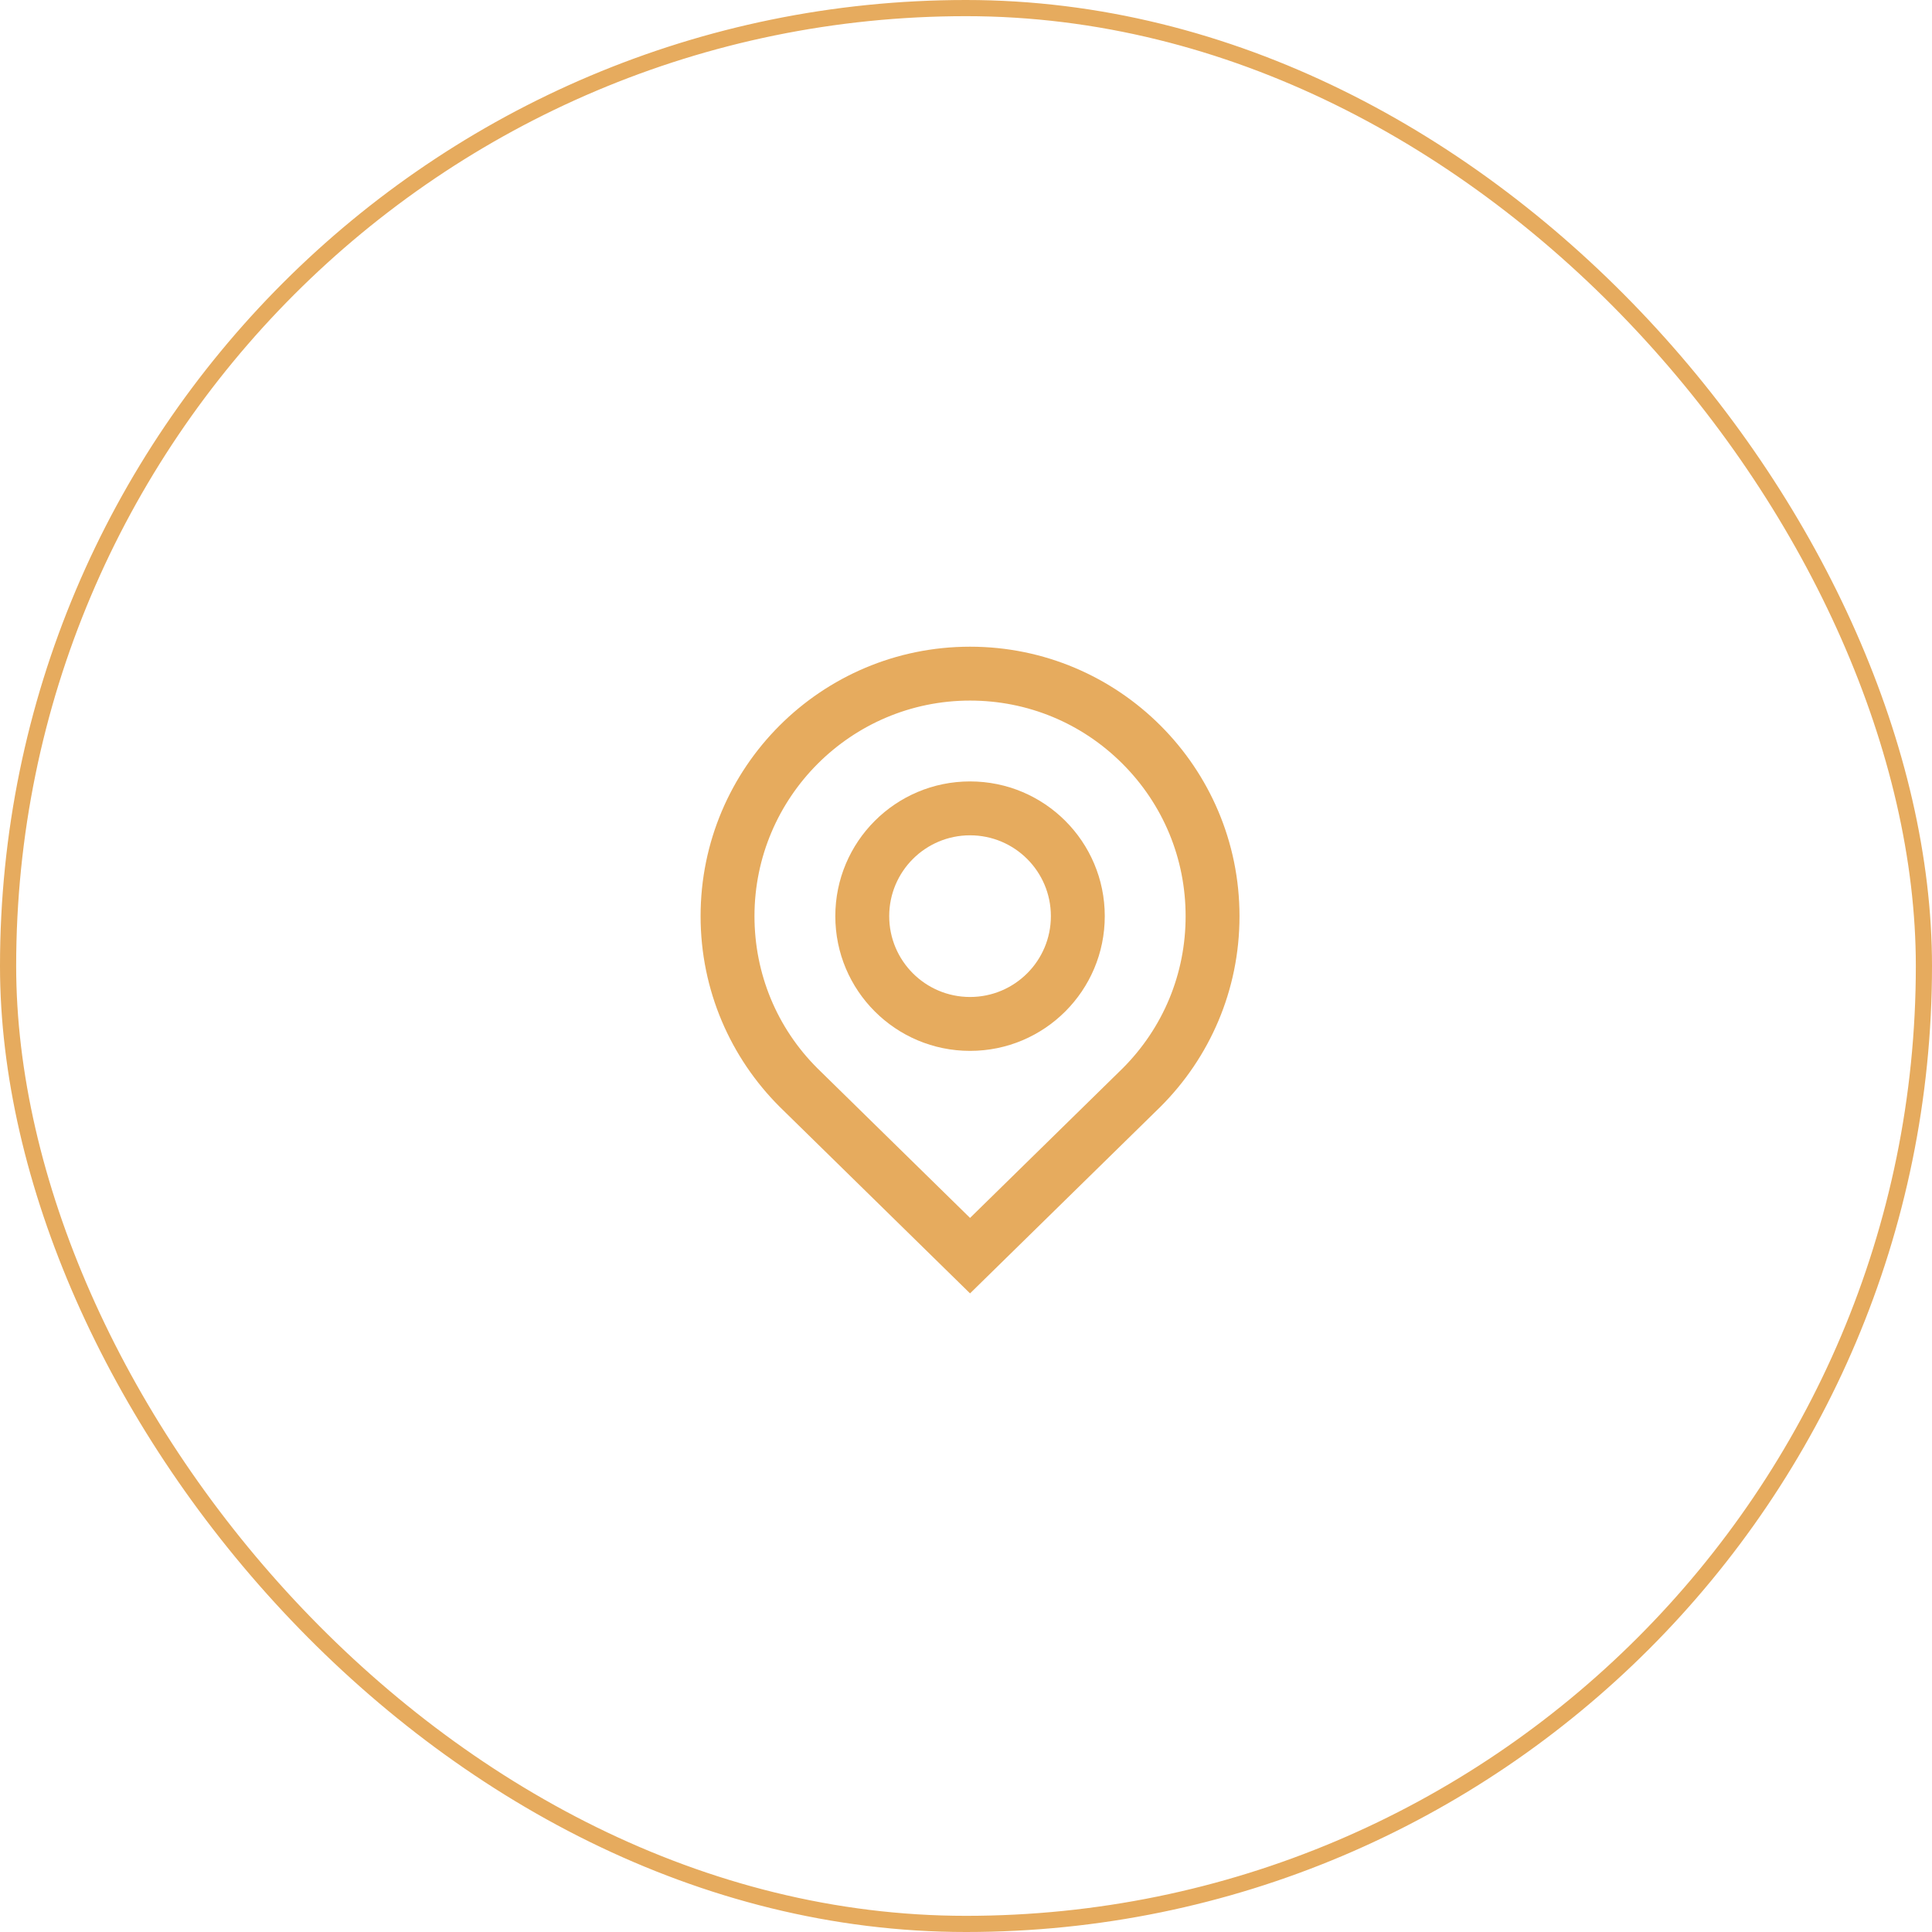 <?xml version="1.0" encoding="UTF-8"?> <svg xmlns="http://www.w3.org/2000/svg" width="239" height="239" viewBox="0 0 239 239" fill="none"><rect x="1" y="1" width="237" height="237" rx="118.5" stroke="#E6AB5E" stroke-width="2"></rect><path d="M120 80c-18.401 0-33.333 14.915-33.333 33.333 0 9.199 3.73 17.533 9.766 23.568L120 160l23.574-23.105c6.035-6.028 9.766-14.362 9.759-23.568C153.333 94.932 138.411 80 120 80Zm18.864 52.175L120 150.664l-18.899-18.528c-4.994-4.987-7.768-11.684-7.768-18.803 0-14.704 11.963-26.667 26.667-26.667 7.122 0 13.821 2.777 18.857 7.813 5.036 5.039 7.81 11.732 7.81 18.848.006 7.125-2.768 13.815-7.803 18.848Z" fill="#E6AB5E"></path><path d="M120 96.667c-9.206 0-16.667 7.461-16.667 16.667 0 9.205 7.461 16.666 16.667 16.666 9.206 0 16.667-7.461 16.667-16.667 0-9.206-7.461-16.666-16.667-16.666Zm0 26.666c-5.521 0-10-4.473-10-10s4.479-10 10-10 10 4.473 10 10-4.479 10-10 10Z" fill="#E6AB5E"></path></svg> 